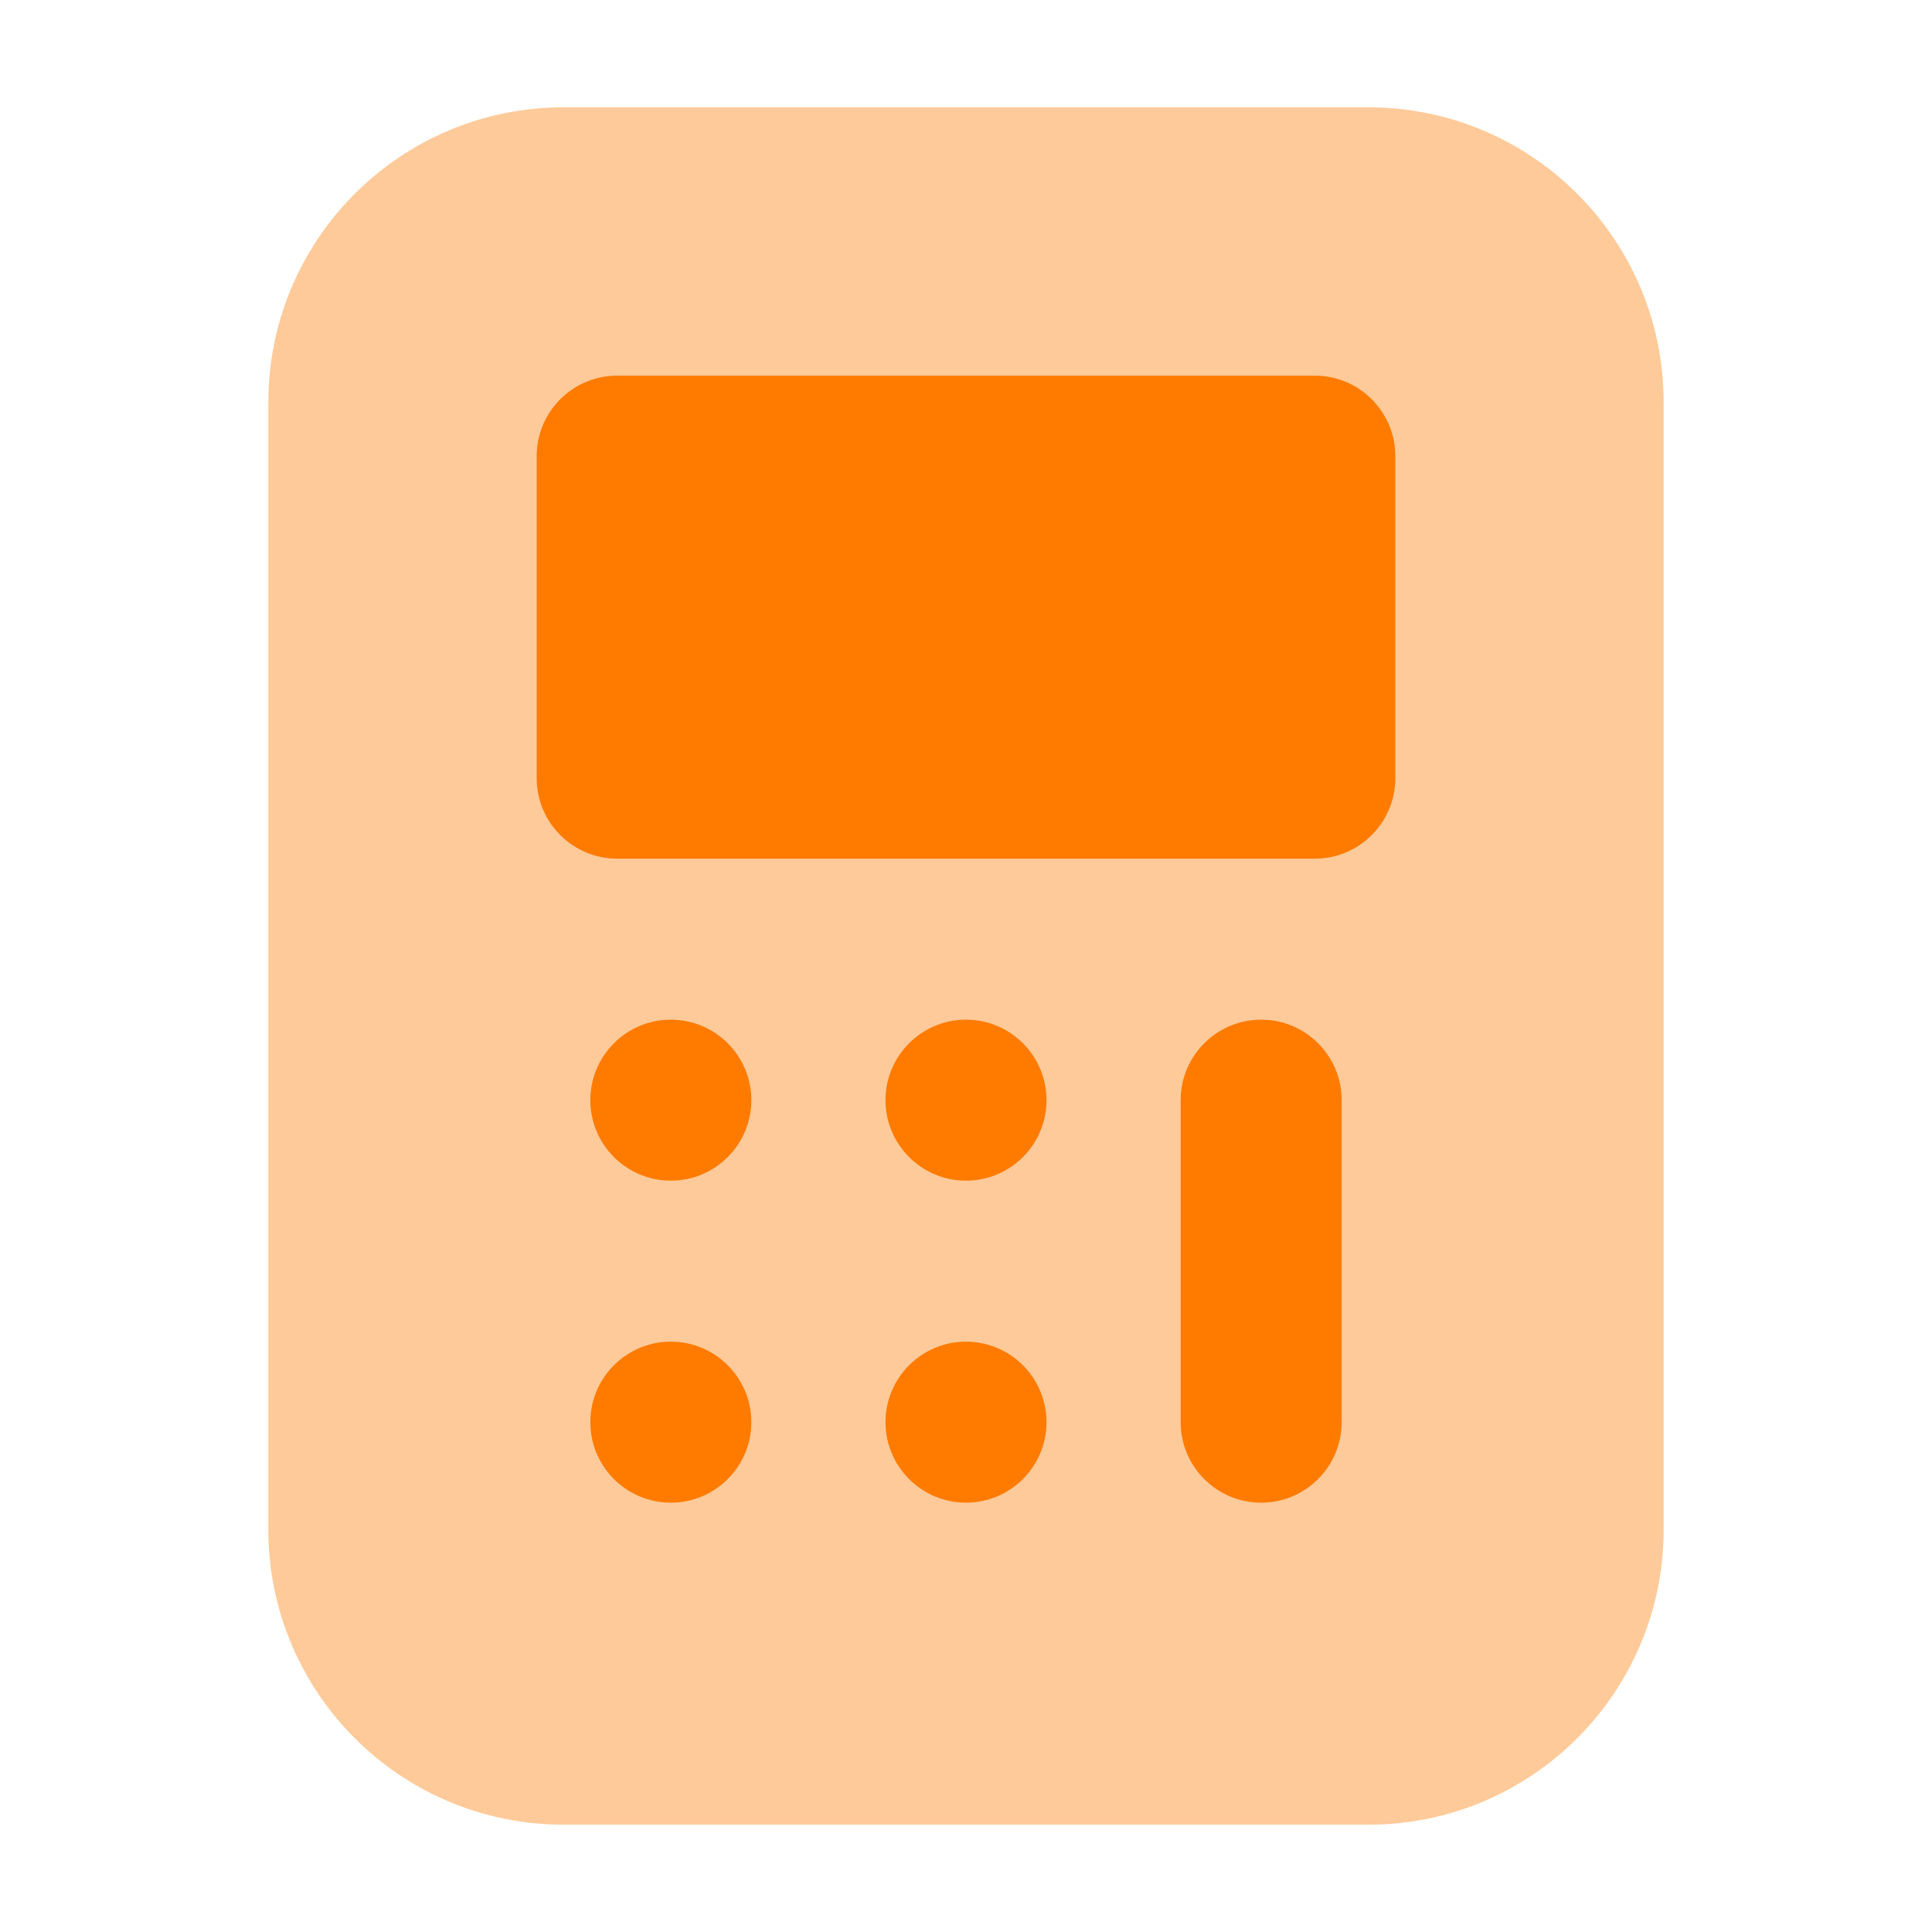 <svg width="18" height="18" viewBox="0 0 18 18" fill="none" xmlns="http://www.w3.org/2000/svg">
<path opacity="0.4" d="M12.75 1H5.25C3.731 1 2.5 2.231 2.5 3.75V14.25C2.5 15.769 3.731 17 5.25 17H12.75C14.269 17 15.5 15.769 15.5 14.25V3.75C15.5 2.231 14.269 1 12.75 1Z" fill="#FF7B00"/>
<path d="M6.25 11C6.664 11 7 10.664 7 10.25C7 9.836 6.664 9.5 6.25 9.5C5.836 9.5 5.5 9.836 5.5 10.25C5.5 10.664 5.836 11 6.25 11Z" fill="#FF7B00"/>
<path d="M9 11C9.414 11 9.75 10.664 9.75 10.25C9.75 9.836 9.414 9.5 9 9.5C8.586 9.5 8.25 9.836 8.25 10.25C8.25 10.664 8.586 11 9 11Z" fill="#FF7B00"/>
<path d="M6.25 14C6.664 14 7 13.664 7 13.25C7 12.836 6.664 12.5 6.25 12.5C5.836 12.5 5.5 12.836 5.5 13.25C5.5 13.664 5.836 14 6.25 14Z" fill="#FF7B00"/>
<path d="M9 14C9.414 14 9.75 13.664 9.75 13.25C9.75 12.836 9.414 12.5 9 12.5C8.586 12.5 8.25 12.836 8.25 13.25C8.25 13.664 8.586 14 9 14Z" fill="#FF7B00"/>
<path d="M12.25 3.5H5.75C5.336 3.5 5 3.836 5 4.25V7.25C5 7.664 5.336 8 5.75 8H12.25C12.664 8 13 7.664 13 7.25V4.25C13 3.836 12.664 3.5 12.25 3.5Z" fill="#FF7B00"/>
<path d="M11.75 9.5C11.336 9.5 11 9.836 11 10.25V13.25C11 13.664 11.336 14 11.75 14C12.164 14 12.5 13.664 12.5 13.25V10.25C12.5 9.836 12.164 9.5 11.75 9.5Z" fill="#FF7B00"/>
</svg>
